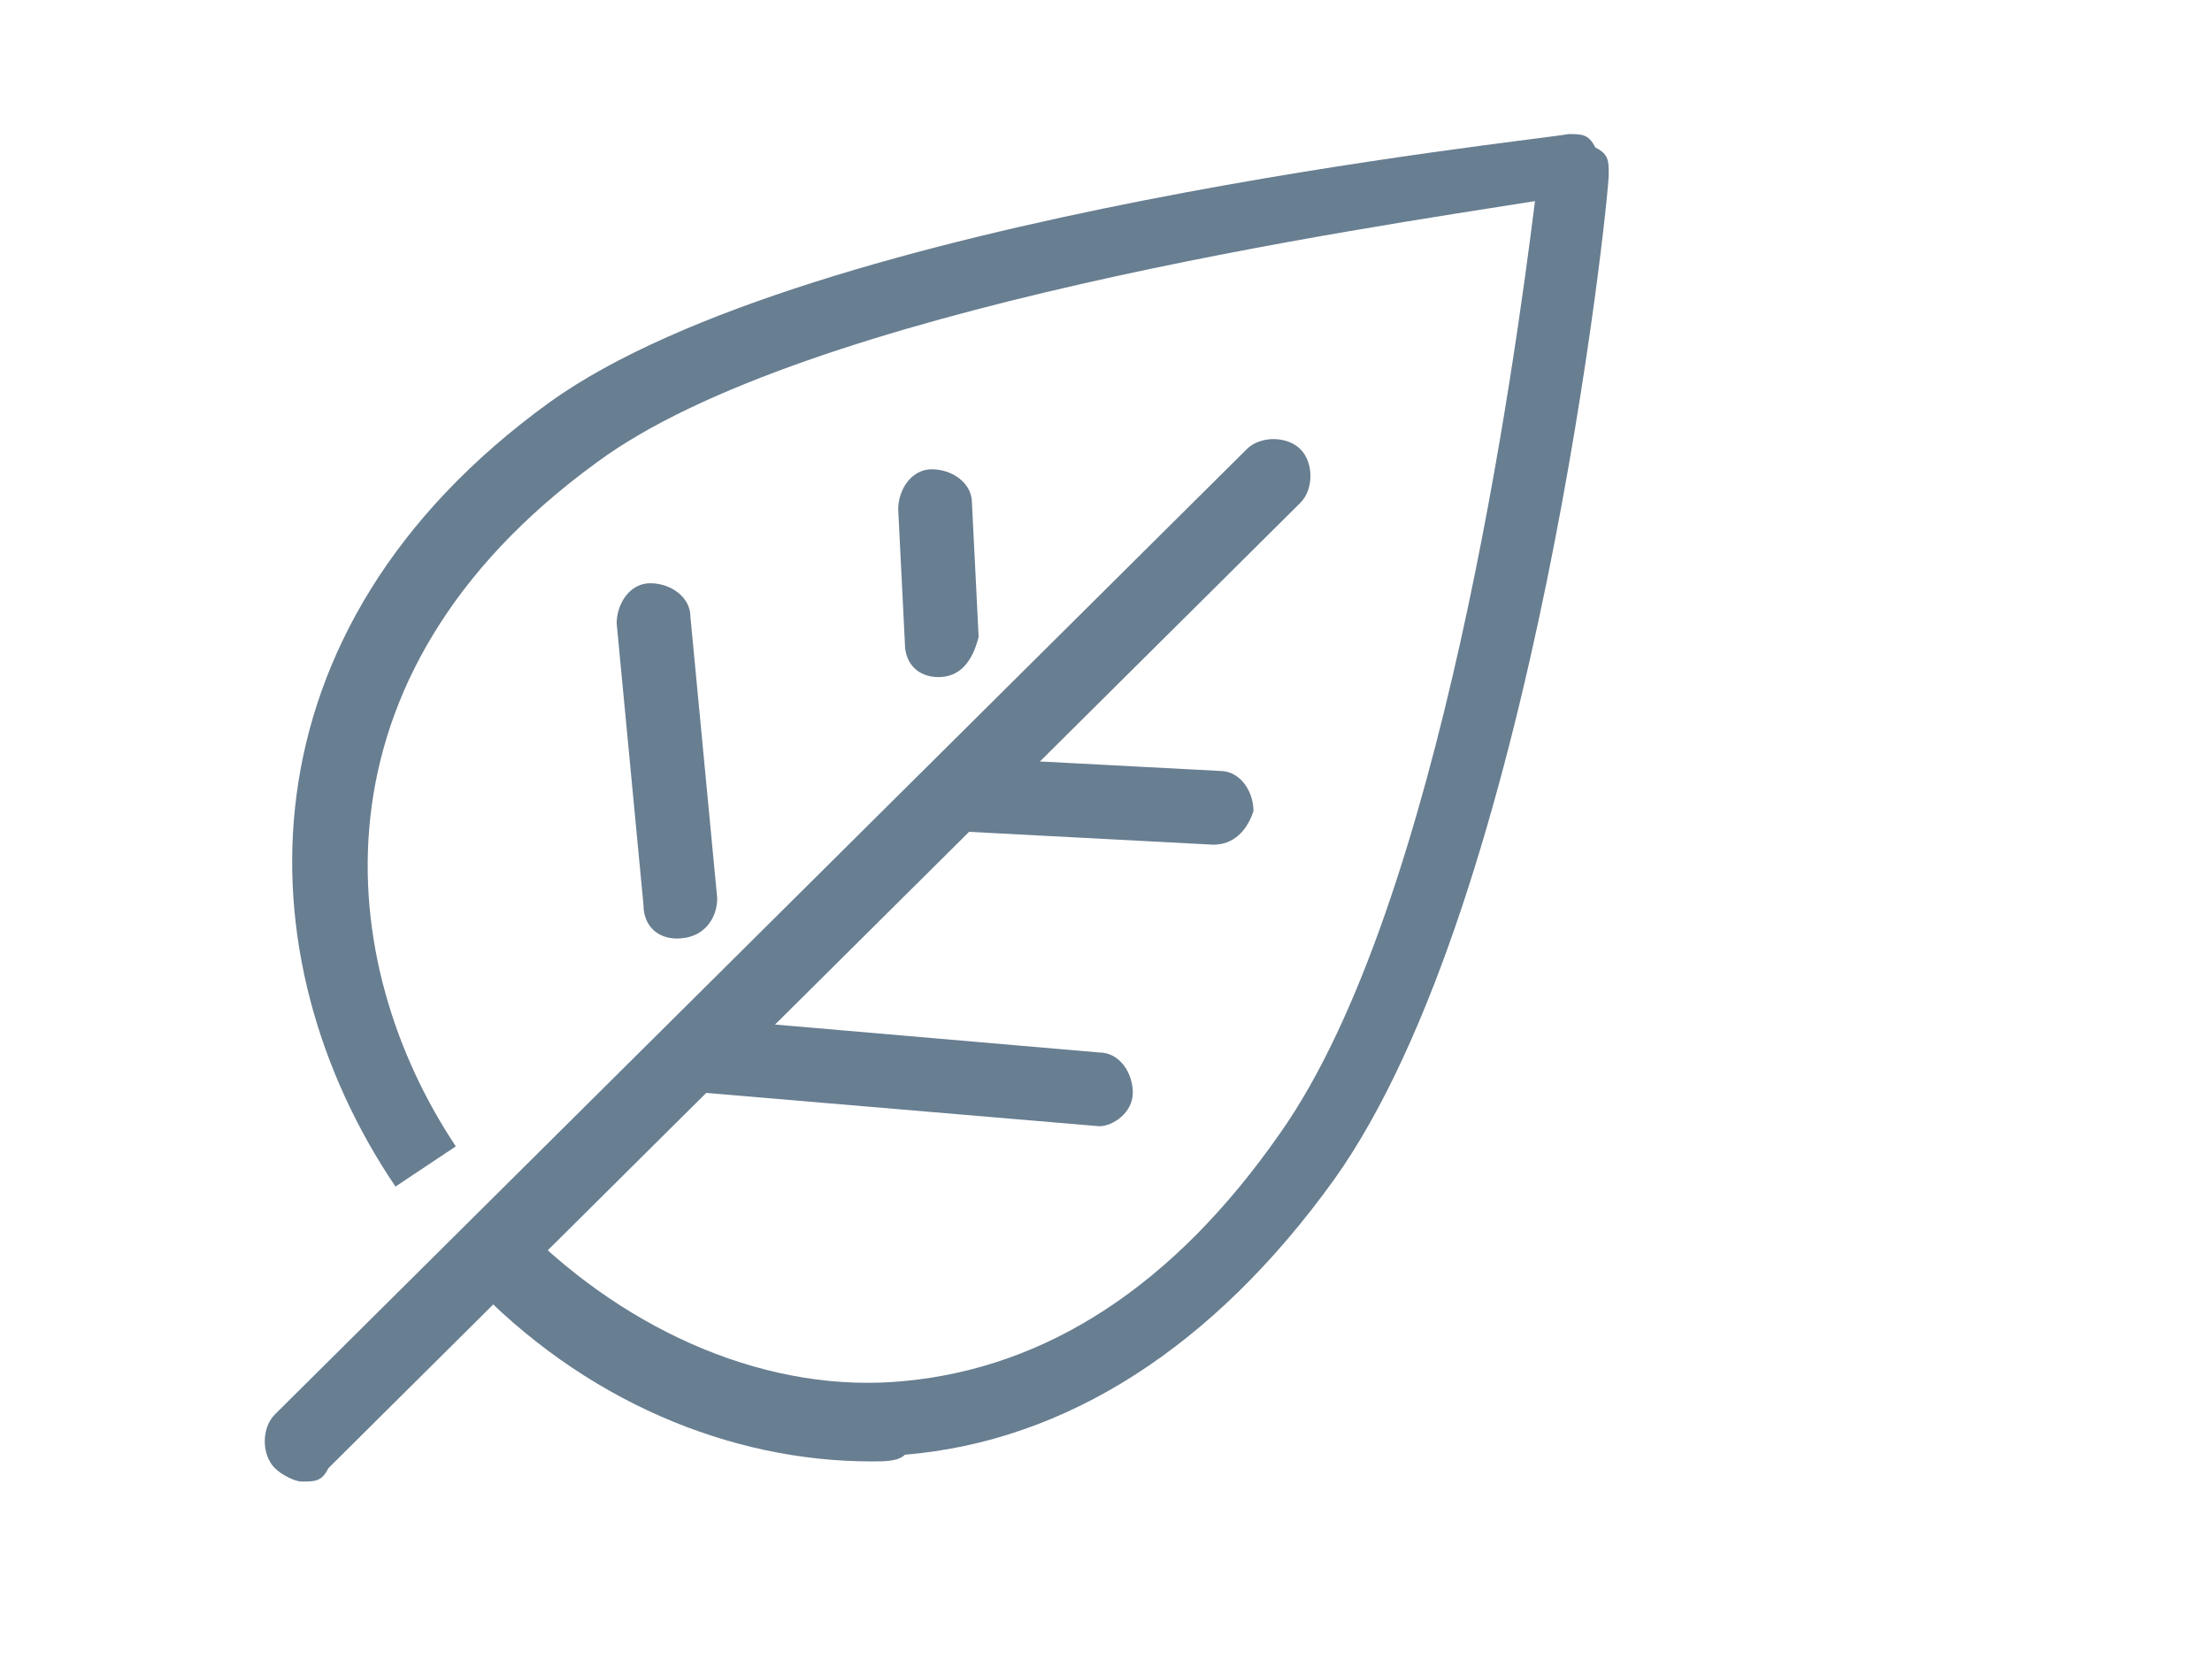 <?xml version="1.0" encoding="utf-8"?>
<!-- Generator: Adobe Illustrator 27.2.0, SVG Export Plug-In . SVG Version: 6.00 Build 0)  -->
<svg version="1.1" id="Calque_1" xmlns="http://www.w3.org/2000/svg" xmlns:xlink="http://www.w3.org/1999/xlink" x="0px" y="0px"
	 viewBox="0 0 33 25" style="enable-background:new 0 0 33 25;" xml:space="preserve">
<style type="text/css">
	.st0{fill:#687E91;}
</style>
<path class="st0" d="M13,21.8c-2.1,0-4.3-0.9-6-2.7l0.8-0.8c1.6,1.6,3.7,2.5,5.7,2.3c2.1-0.2,4-1.4,5.6-3.7
	c2.4-3.4,3.5-11.5,3.8-13.9C20.4,3.4,12,4.6,8.9,6.9c-4.4,3.2-3.9,7.5-2.1,10.2l-0.9,0.6C3.6,14.3,3.5,9.4,8.2,6
	c3.9-2.8,14.7-3.9,15.2-4c0.2,0,0.3,0,0.4,0.2C24,2.3,24,2.4,24,2.6c0,0.4-1.1,10.8-4.1,15c-1.8,2.5-4,3.9-6.4,4.1
	C13.4,21.8,13.2,21.8,13,21.8L13,21.8z"/>
<path class="st0" d="M16.4,16.8C16.4,16.8,16.3,16.8,16.4,16.8l-5.9-0.5c-0.3,0-0.5-0.3-0.5-0.6s0.3-0.5,0.6-0.5l5.8,0.5
	c0.3,0,0.5,0.3,0.5,0.6C16.9,16.6,16.6,16.8,16.4,16.8L16.4,16.8z"/>
<path class="st0" d="M18.1,12.6C18.1,12.6,18.1,12.6,18.1,12.6l-3.8-0.2c-0.3,0-0.5-0.3-0.5-0.6c0-0.3,0.3-0.5,0.6-0.5l3.8,0.2
	c0.3,0,0.5,0.3,0.5,0.6C18.6,12.4,18.4,12.6,18.1,12.6z"/>
<path class="st0" d="M4.5,22.1c-0.1,0-0.3-0.1-0.4-0.2c-0.2-0.2-0.2-0.6,0-0.8L18.6,6.7c0.2-0.2,0.6-0.2,0.8,0
	c0.2,0.2,0.2,0.6,0,0.8L4.9,21.9C4.8,22.1,4.7,22.1,4.5,22.1z"/>
<path class="st0" d="M14,10.1c-0.3,0-0.5-0.2-0.5-0.5l-0.1-2c0-0.3,0.2-0.6,0.5-0.6c0.3,0,0.6,0.2,0.6,0.5l0.1,2
	C14.5,9.9,14.3,10.1,14,10.1C14,10.1,14,10.1,14,10.1L14,10.1z"/>
<path class="st0" d="M10.1,14c-0.3,0-0.5-0.2-0.5-0.5L9.2,9.3c0-0.3,0.2-0.6,0.5-0.6c0.3,0,0.6,0.2,0.6,0.5l0.4,4.2
	C10.7,13.7,10.5,14,10.1,14C10.1,14,10.1,14,10.1,14z"/>
</svg>
